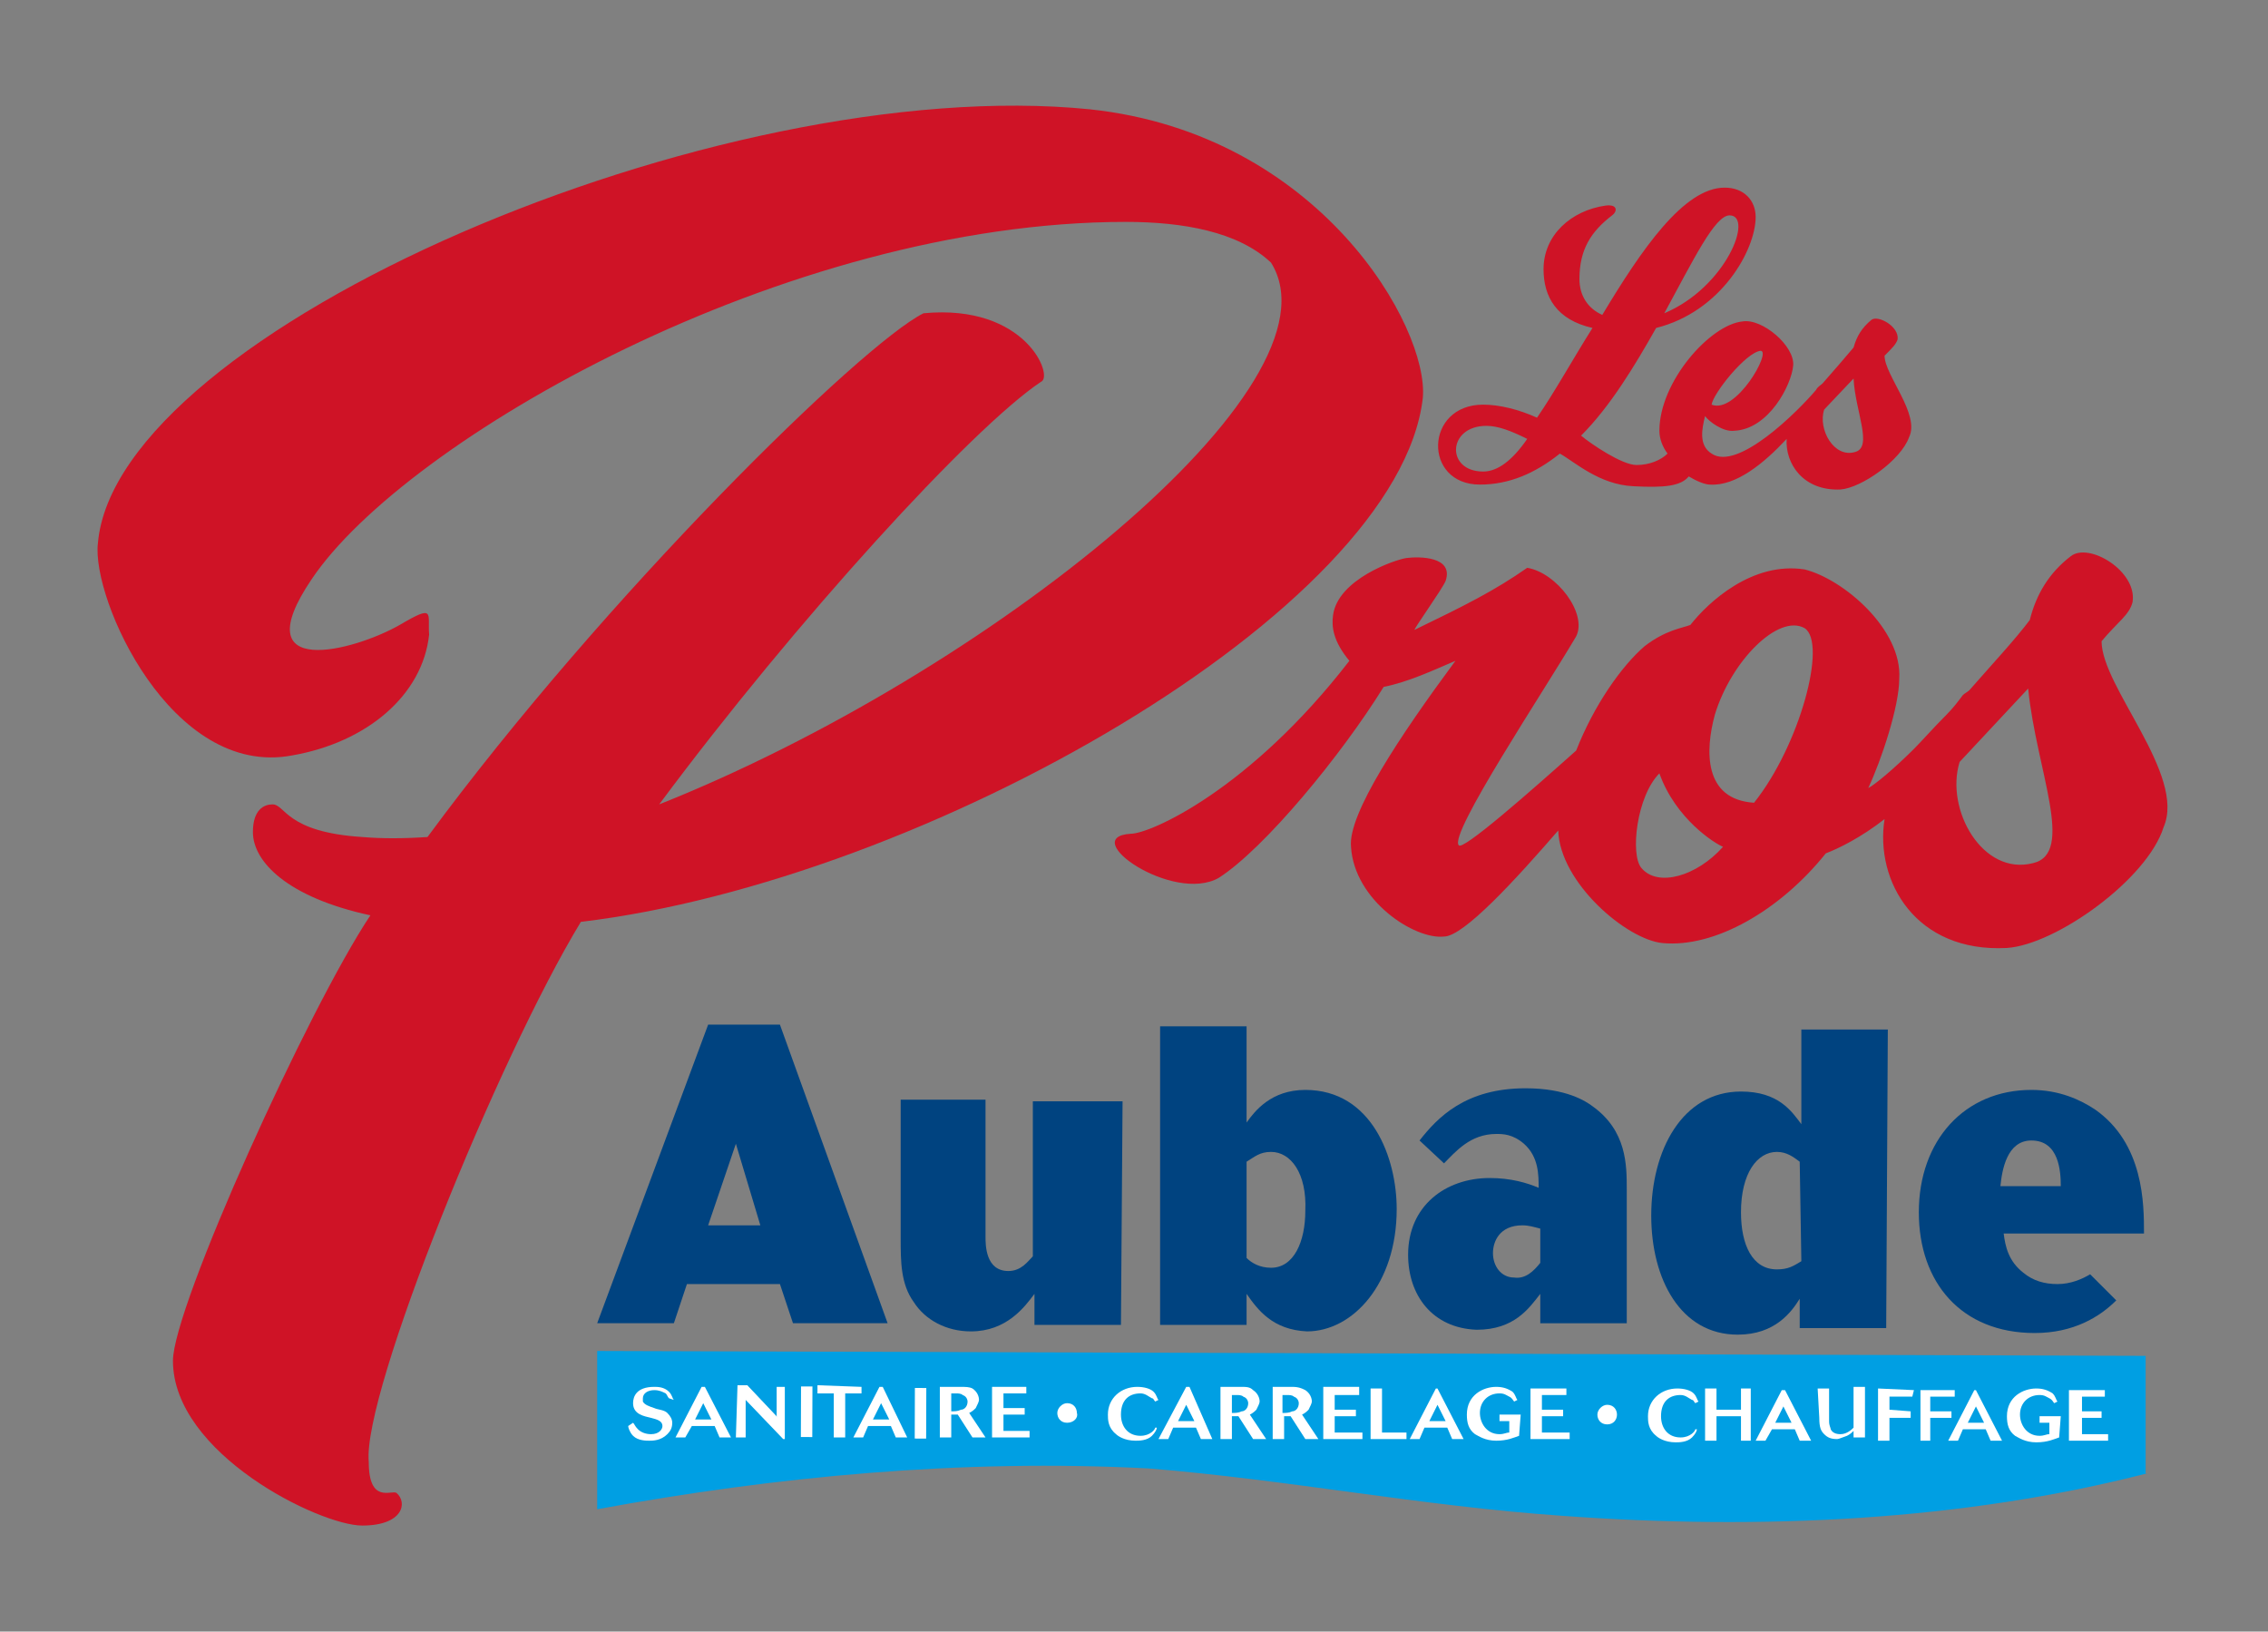 <svg xmlns="http://www.w3.org/2000/svg" xmlns:xlink="http://www.w3.org/1999/xlink" id="pros-aubade" x="0px" y="0px" viewBox="0 0 139 100" style="enable-background:new 0 0 139 100;" xml:space="preserve"><rect x="0" y="0" width="139" height="100" fill="#808080" stroke="none"/><style type="text/css">	.st0{fill:#CF1326;}	.st1{fill:#004380;}	.st2{fill:#009FE3;}	.st3{fill:#FFFFFF;}</style><path class="st0" d="M35.6,56.5c-5.1,8.4-13.4,28.9-13,33.1c0,2.6,1.4,1.7,1.7,1.9c0.7,0.6,0.4,2-2.1,2c-2.6,0-11.6-4.4-11.6-10.1  c0-3.3,8.3-21.6,12.1-27.3c-5.1-1.1-7.2-3.3-7.2-5.1c0-1.4,0.7-1.7,1.2-1.7c0.8,0,0.8,1.7,5.5,2c1.2,0.1,2.5,0.1,4,0  c10.9-14.8,26.6-30.2,30.4-32.1c6.3-0.6,8,3.9,7.2,4.2c-4.2,2.8-15,14.6-23.4,25.9c20.1-8,42.2-25.7,37.5-33.2  c-2-1.9-5.4-2.5-8.9-2.5c-20.9,0-44.2,13.4-49.9,21.9c-4.2,6.2,2.6,4.4,5.4,2.8c2.2-1.3,1.7-0.7,1.8,0.6c-0.4,3.7-3.8,6.6-8.4,7.4  C10.5,47.7,5.6,36.7,6,33.3C7.1,20.3,44,4.4,66.8,6.7c14.1,1.5,20.8,13.4,20.4,17.7C85.7,37.4,56.6,54,35.6,56.5z"></path><g>	<path class="st0" d="M128.8,39.3c1-1.2,1.7-1.6,1.9-2.4c0.3-1.9-2.7-3.7-3.8-2.8c-1.3,1-2.1,2.3-2.5,3.9c-0.9,1.2-2.3,2.7-3.7,4.3   c-0.1,0.1-0.3,0.2-0.4,0.3c-0.3,0.4-0.6,0.8-1,1.2c-0.8,0.8-1.5,1.6-2,2.1c-1.2,1.2-2.4,2.2-2.8,2.4c0.8-1.7,1.9-5,1.9-6.7   c0.2-3-3.4-6.1-5.8-6.7c-3.2-0.5-5.9,2-7,3.4c-0.5,0.2-1.5,0.3-2.8,1.3c-1.4,1.2-3.1,3.6-4.2,6.4c-2.8,2.5-7,6.2-7.2,5.8   c-0.6-0.7,5.2-9.4,7.2-12.8c0.7-1.4-1.2-3.9-3-4.2c-2,1.4-3.8,2.3-6.9,3.8c-0.1,0,1.7-2.5,1.9-3c0.5-1.5-1.6-1.5-2.4-1.4   c-0.7,0.1-4.2,1.3-4.5,3.5c-0.1,0.7,0,1.6,1,2.8c-6.1,7.9-12.2,10.6-13.4,10.6c-3.3,0.2,2.6,4.3,5.4,2.7c2.8-1.8,7.5-7.5,10.1-11.7   c1.5-0.3,3-1,4.4-1.6c-3.4,4.6-6.6,9.4-6.4,11.4c0.2,3.3,3.9,5.7,5.7,5.5c1.2,0,4.4-3.5,7-6.5c0.1,3.2,4.2,6.7,6.4,6.9   c3.2,0.3,7.2-2,10-5.5c0.8-0.3,2.2-1,3.6-2.1c-0.6,3.8,1.9,8.2,7.5,7.9c3-0.2,8.6-4.2,9.6-7.4C134,47.5,128.8,42.1,128.8,39.3z    M100.6,53.2c-0.7-0.8-0.3-4.4,1.1-5.8c1,2.8,3.4,4.3,3.9,4.5C104,53.7,101.6,54.4,100.6,53.2z M107.5,49.2c-3.1-0.2-3-3.2-2.4-5.4   c1-3.3,3.9-6.2,5.5-5.3C112,39.4,110.3,45.7,107.5,49.2z M124.6,52.9c-3.1,0.8-5.4-3.3-4.5-6.2l4.2-4.5   C124.8,47.2,127.2,52.3,124.6,52.9z"></path></g><g>	<path class="st0" d="M115.5,21.8c0.5-0.5,0.7-0.7,0.8-1c0.1-0.8-1.2-1.5-1.6-1.2c-0.6,0.5-0.9,1-1.1,1.7c-0.5,0.6-1.2,1.4-1.9,2.2   c-0.1,0.1-0.3,0.2-0.4,0.4c-1.1,1.3-4.8,5-6.4,3.9c-0.8-0.5-0.6-1.5-0.4-2.3c0.2,0.3,1.1,1,1.8,0.9c2.1-0.1,3.5-2.8,3.6-4   c0.1-1.2-1.9-2.9-3.1-2.7c-2,0.2-5.1,3.7-5.1,6.7c0,0.5,0.2,1,0.5,1.4c-0.4,0.4-1.1,0.7-1.9,0.7c-0.9,0-2.8-1.3-3.4-1.8   c1.8-1.8,3.3-4.3,4.6-6.6c4-1,6.1-4.8,6.1-6.8c0-1-0.7-1.8-1.9-1.8c-2.5,0-5.1,3.8-7.5,7.8c-0.9-0.4-1.4-1.2-1.4-2.2   c0-1.8,0.7-2.9,2-3.9c0.3-0.2,0.4-0.7-0.4-0.6c-2.1,0.3-3.8,1.8-3.8,3.9c0,1.7,0.8,3.1,3,3.6c-1.2,1.9-2.3,3.9-3.4,5.5   c-1.1-0.5-2.3-0.8-3.3-0.8c-3.6,0-3.7,4.9-0.2,4.9c1.8,0,3.4-0.7,4.9-1.9c0.9,0.5,2.4,1.9,4.5,2c1.9,0.1,2.9,0,3.4-0.6   c0.5,0.3,1,0.5,1.3,0.5c1.6,0.1,3.3-1.3,4.7-2.8c-0.1,1.5,1,3.2,3.3,3.1c1.3-0.1,3.7-1.8,4.2-3.2C117.7,25.4,115.5,23,115.5,21.8z    M107.9,21.5c0.7,0-1.5,3.9-3,3.3C105,24.1,107,21.6,107.9,21.5z M106,13.2c1.5,0-0.2,4.4-4,6C103.8,15.9,105.1,13.2,106,13.2z    M90.9,28.9c-2.3,0-2.2-2.8,0.2-2.8c0.7,0,1.5,0.3,2.5,0.8C92.7,28.2,91.8,28.9,90.9,28.9z M113.7,27.7c-1.3,0.4-2.3-1.4-1.9-2.6   l1.8-1.9C113.7,25.2,114.8,27.4,113.7,27.7z"></path></g><path class="st1" d="M36.6,81.1l4.7,0l0.8-2.4l5.7,0l0.8,2.4l5.8,0l-6.6-18.3l-4.4,0L36.6,81.1z M46.6,75.1h-3.2l1.7-5L46.6,75.1z"></path><g>	<path class="st1" d="M68.8,67.4l-0.1,13.8l-5.3,0v-1.9c-0.6,0.8-1.7,2.3-3.9,2.3c-1.5,0-2.8-0.7-3.5-1.8c-0.8-1.1-0.8-2.5-0.8-3.9   l0-8.5l5.2,0l0,8.4c0,0.5,0,2.1,1.4,2.1c0.8,0,1.2-0.6,1.5-0.9l0-9.5H68.8z"></path>	<path class="st1" d="M71.1,81.2l5.3,0v-1.9c0.7,1,1.6,2.2,3.7,2.3c2.8,0,5.5-2.9,5.5-7.5c0-3.1-1.5-7.3-5.6-7.3   c-2.1,0-3.1,1.3-3.6,2l0-5.9l-5.3,0L71.1,81.2z M76.4,71.2c0.5-0.3,0.8-0.6,1.5-0.6c1.2,0,2.2,1.3,2.1,3.6c0,1.9-0.7,3.5-2.1,3.5   c-0.7,0-1.2-0.3-1.5-0.6V71.2z"></path>	<path class="st1" d="M99.7,72.9c0-1.5,0-3.6-2.1-5.1c-0.4-0.3-1.6-1.1-4.1-1.1c-3.7,0-5.4,1.8-6.5,3.2l1.5,1.4   c0.7-0.7,1.6-1.8,3.2-1.8c0.4,0,1,0,1.7,0.6c0.9,0.8,0.9,1.9,0.9,2.7c-0.7-0.3-1.7-0.6-3-0.6c-2.7,0-5,1.7-5,4.7   c0,2.5,1.5,4.5,4.2,4.6c2.3,0,3.2-1.3,3.9-2.2v1.8l5.3,0L99.7,72.9L99.7,72.9z M94.4,77.4c-0.4,0.5-0.9,1-1.6,0.9   c-0.8,0-1.3-0.7-1.3-1.5c0-0.7,0.4-1.7,1.8-1.7c0.4,0,0.7,0.1,1.1,0.2V77.4z"></path>	<path class="st1" d="M110.4,68.9c-0.6-0.8-1.4-2-3.7-2c-3.6,0-5.5,3.6-5.5,7.6c0,3.9,1.8,7.3,5.3,7.3c2.3,0,3.3-1.4,3.8-2.2v1.8   l5.3,0l0.1-18.3l-5.3,0V68.9z M110.4,77.3c-0.5,0.3-0.8,0.5-1.5,0.5c-1.5,0-2.2-1.5-2.2-3.5c0-2.4,1-3.7,2.2-3.7   c0.6,0,1,0.3,1.4,0.6L110.4,77.3z"></path>	<path class="st1" d="M128.1,78.1c-0.5,0.3-1.2,0.6-2,0.6s-1.5-0.2-2.1-0.7c-0.9-0.7-1.1-1.6-1.2-2.4l8.6,0c0-1.8,0-5.5-3-7.6   c-0.9-0.6-2.2-1.2-3.9-1.2c-4.1,0-6.9,3.1-6.9,7.5c0,4.3,2.6,7.4,7.1,7.4c2.4,0,4-1,5-2 M122.6,72.7c0.1-1,0.4-2.8,1.9-2.8   c1.7,0,1.8,1.9,1.8,2.8H122.6z"></path></g><g>	<path class="st2" d="M131.6,90.3c-11.3,2.9-23.6,3.5-35.9,2.6C87.1,92.3,79,90.7,70.4,90c-11.5-0.6-22.9,0.5-33.8,2.5l0-9.7   l94.9,0.3V90.3z"></path>	<path class="st3" d="M38.8,87.2c0.1,0.1,0.1,0.2,0.3,0.4c0.2,0.2,0.5,0.3,0.8,0.3c0.5,0,0.7-0.3,0.7-0.5c0-0.3-0.3-0.4-0.7-0.5   c-0.4-0.1-1.1-0.2-1.1-0.9c0-0.4,0.2-1,1.3-1c0.2,0,0.6,0,0.9,0.3c0.2,0.2,0.2,0.4,0.3,0.5L41,85.7c-0.1-0.1-0.1-0.2-0.2-0.3   c-0.2-0.1-0.4-0.2-0.7-0.2c-0.4,0-0.7,0.2-0.7,0.5c0,0,0,0.1,0,0.2c0.1,0.2,0.4,0.3,0.7,0.4c0.2,0.1,0.6,0.1,0.8,0.3   c0.2,0.2,0.3,0.4,0.3,0.6c0,0.3-0.1,0.5-0.3,0.7c-0.4,0.4-0.9,0.4-1.1,0.4c-0.2,0-0.7,0-1-0.3c-0.2-0.2-0.3-0.5-0.3-0.6L38.8,87.2z   "></path></g><path class="st3" d="M41.4,88.1H42l0.4-0.7h1.4l0.3,0.7h0.7l-1.6-3.1h-0.2L41.4,88.1z M43.6,87h-1l0.5-1L43.6,87z"></path><g>	<path class="st3" d="M45.2,84.9h0.6l1.7,1.8c0.1,0.1,0.1,0.1,0.1,0.2v-1.9h0.5v3.2H48l-2.3-2.4v2.3h-0.6L45.2,84.9z"></path></g><rect x="47.9" y="86.2" transform="matrix(3.251830e-03 -1 1 3.251830e-03 -37.273 135.694)" class="st3" width="3.1" height="0.7"></rect><polygon class="st3" points="50.1,84.9 52.8,85 52.8,85.4 51.8,85.4 51.8,88.1 51.1,88.1 51.1,85.4 50.1,85.4 "></polygon><path class="st3" d="M52.3,88.1h0.6l0.3-0.7h1.4l0.3,0.7h0.7L54.1,85h-0.2L52.3,88.1z M54.5,87h-1l0.5-1L54.5,87z"></path><rect x="54.8" y="86.2" transform="matrix(3.251830e-03 -1 1 3.251830e-03 -30.317 142.688)" class="st3" width="3.1" height="0.7"></rect><g>	<path class="st3" d="M57.6,88.1h0.7v-1.4c0.2,0,0.2,0,0.4,0l0.9,1.4h0.8l-1-1.5c0.2-0.1,0.3-0.2,0.4-0.3c0.1-0.2,0.2-0.4,0.2-0.5   c0-0.2-0.1-0.5-0.4-0.7C59.4,85,59.2,85,58.8,85h-1.2L57.6,88.1z M58.3,85.4c0.1,0,0.2,0,0.3,0c0.1,0,0.3,0,0.4,0.1   c0.3,0.1,0.3,0.4,0.3,0.4c0,0.3-0.2,0.5-0.4,0.5c-0.2,0.1-0.4,0.1-0.6,0.1L58.3,85.4z"></path></g><polygon class="st3" points="60.8,85 62.9,85 62.9,85.4 61.5,85.4 61.5,86.3 62.8,86.3 62.8,86.7 61.5,86.7 61.5,87.7 63.1,87.7   63.1,88.1 60.8,88.1 "></polygon><g>	<path class="st3" d="M65.4,87.2c-0.4,0-0.6-0.3-0.6-0.6c0-0.3,0.3-0.6,0.6-0.6c0.4,0,0.6,0.3,0.6,0.6   C66.1,86.9,65.8,87.2,65.4,87.2"></path>	<path class="st3" d="M70.9,87.5c0,0.1-0.1,0.3-0.3,0.5c-0.3,0.3-0.8,0.3-1,0.3c-0.7,0-1.1-0.3-1.2-0.4c-0.5-0.4-0.5-0.9-0.5-1.2   c0-1,0.8-1.7,1.8-1.7c0.4,0,0.8,0.1,1,0.3c0.2,0.2,0.2,0.4,0.3,0.5l-0.2,0.1c-0.1-0.1-0.1-0.2-0.2-0.2c-0.2-0.1-0.4-0.3-0.7-0.3   c-0.7,0-1.2,0.4-1.2,1.3c0,0.7,0.4,1.3,1.2,1.3c0.6,0,0.9-0.4,0.9-0.5L70.9,87.5z"></path></g><path class="st3" d="M71,88.2h0.6l0.3-0.7h1.4l0.3,0.7h0.7L72.9,85h-0.2L71,88.2z M73.2,87.1h-1l0.5-1L73.2,87.1z"></path><g>	<path class="st3" d="M74.8,88.2h0.7v-1.4c0.2,0,0.2,0,0.4,0l0.9,1.4h0.8l-1-1.5c0.2-0.1,0.3-0.2,0.4-0.3c0.1-0.2,0.2-0.4,0.2-0.5   c0-0.2-0.1-0.5-0.4-0.7C76.6,85,76.4,85,76,85h-1.2L74.8,88.2z M75.5,85.5c0.1,0,0.2,0,0.3,0c0.1,0,0.3,0,0.4,0.1   c0.3,0.1,0.3,0.4,0.3,0.4c0,0.3-0.2,0.5-0.4,0.5c-0.2,0.1-0.4,0.1-0.6,0.1L75.5,85.5z"></path>	<path class="st3" d="M78,88.2h0.7v-1.4c0.2,0,0.2,0,0.4,0l0.9,1.4h0.8l-1-1.5c0.2-0.1,0.3-0.2,0.4-0.3c0.1-0.2,0.2-0.4,0.2-0.5   c0-0.2-0.1-0.5-0.4-0.7c-0.2-0.1-0.4-0.2-0.8-0.2h-1.2L78,88.2z M78.6,85.5c0.1,0,0.2,0,0.3,0c0.1,0,0.3,0,0.4,0.1   c0.3,0.1,0.3,0.4,0.3,0.4c0,0.3-0.2,0.5-0.4,0.5c-0.2,0.1-0.4,0.1-0.6,0.1L78.6,85.5z"></path></g><polygon class="st3" points="81.1,85 83.3,85 83.3,85.5 81.8,85.5 81.8,86.4 83.1,86.4 83.1,86.8 81.8,86.8 81.8,87.8 83.5,87.8   83.5,88.2 81.1,88.2 "></polygon><polygon class="st3" points="84,85.1 84.7,85.1 84.7,87.8 86.2,87.8 86.2,88.2 84,88.2 "></polygon><path class="st3" d="M86.4,88.2H87l0.3-0.7h1.4l0.3,0.7h0.7l-1.6-3.1H88L86.4,88.2z M88.6,87.1h-1l0.5-1L88.6,87.1z"></path><g>	<path class="st3" d="M93.1,88c-0.3,0.1-0.7,0.3-1.4,0.3c-0.7,0-1.1-0.3-1.3-0.4c-0.4-0.3-0.5-0.7-0.5-1.2c0-1.2,1-1.7,1.8-1.7   c0.4,0,0.7,0.1,1,0.3c0.2,0.2,0.2,0.4,0.3,0.5l-0.2,0.1c-0.1-0.1-0.1-0.2-0.3-0.3c-0.2-0.1-0.3-0.2-0.6-0.2c-0.7,0-1.2,0.5-1.2,1.2   c0,0.6,0.4,1.3,1.2,1.3c0.3,0,0.4-0.1,0.6-0.1v-0.7h-0.6v-0.4h1.3L93.1,88z"></path></g><polygon class="st3" points="93.8,85.1 96,85.1 96,85.5 94.5,85.5 94.5,86.4 95.8,86.4 95.8,86.8 94.5,86.8 94.5,87.8 96.2,87.8   96.2,88.2 93.8,88.2 "></polygon><g>	<path class="st3" d="M98.5,87.3c-0.4,0-0.6-0.3-0.6-0.6c0-0.3,0.3-0.6,0.6-0.6c0.4,0,0.6,0.3,0.6,0.6C99.1,87,98.9,87.3,98.5,87.3"></path>	<path class="st3" d="M104,87.6c0,0.1-0.1,0.3-0.3,0.5c-0.3,0.3-0.8,0.3-1,0.3c-0.7,0-1.1-0.3-1.2-0.4c-0.5-0.4-0.5-0.9-0.5-1.2   c0-1,0.8-1.7,1.8-1.7c0.4,0,0.8,0.1,1,0.3c0.2,0.2,0.2,0.4,0.3,0.5l-0.2,0.1c-0.1-0.1-0.1-0.2-0.2-0.2c-0.2-0.1-0.4-0.3-0.7-0.3   c-0.7,0-1.2,0.4-1.2,1.3c0,0.7,0.4,1.3,1.2,1.3c0.6,0,0.9-0.4,0.9-0.5L104,87.6z"></path></g><polygon class="st3" points="104.5,85.1 105.2,85.1 105.2,86.4 106.7,86.4 106.7,85.1 107.3,85.1 107.3,88.3 106.7,88.3 106.7,86.8   105.2,86.8 105.2,88.3 104.5,88.3 "></polygon><path class="st3" d="M107.6,88.3h0.6l0.4-0.7h1.4l0.3,0.7h0.7l-1.6-3.1h-0.2L107.6,88.3z M109.8,87.2h-1l0.5-1L109.8,87.2z"></path><g>	<path class="st3" d="M111.4,85.1h0.7v2c0,0.3,0.1,0.4,0.1,0.5c0.1,0.2,0.3,0.3,0.6,0.3c0.4,0,0.7-0.3,0.8-0.4v-2.5h0.7v3.1h-0.7   v-0.4c-0.1,0.1-0.2,0.2-0.4,0.3c-0.3,0.1-0.5,0.2-0.6,0.2c-0.4,0-0.6-0.1-0.8-0.3c-0.2-0.2-0.3-0.4-0.3-1L111.4,85.1z"></path></g><polygon class="st3" points="115.1,85.1 117.3,85.2 117.2,85.6 115.8,85.6 115.8,86.4 117.1,86.5 117.1,86.9 115.8,86.9 115.8,88.3   115.1,88.3 "></polygon><polygon class="st3" points="117.7,85.2 119.8,85.2 119.8,85.6 118.3,85.6 118.3,86.5 119.6,86.5 119.6,86.9 118.3,86.9 118.3,88.3   117.7,88.3 "></polygon><path class="st3" d="M119.4,88.3h0.6l0.3-0.7h1.4l0.3,0.7h0.7l-1.6-3.1H121L119.4,88.3z M121.6,87.2h-1l0.5-1L121.6,87.2z"></path><g>	<path class="st3" d="M126.2,88.1c-0.3,0.1-0.7,0.3-1.4,0.3c-0.7,0-1.1-0.3-1.3-0.4c-0.4-0.3-0.5-0.7-0.5-1.2c0-1.2,1-1.7,1.8-1.7   c0.4,0,0.7,0.1,1,0.3c0.2,0.2,0.2,0.4,0.3,0.5l-0.2,0.1c-0.1-0.1-0.1-0.2-0.3-0.3c-0.2-0.1-0.3-0.2-0.6-0.2c-0.7,0-1.2,0.5-1.2,1.2   c0,0.6,0.4,1.3,1.2,1.3c0.3,0,0.4-0.1,0.6-0.1v-0.7h-0.6v-0.4h1.3L126.2,88.1z"></path></g><polygon class="st3" points="126.8,85.2 129,85.2 129,85.6 127.6,85.6 127.6,86.5 128.8,86.5 128.8,86.9 127.6,86.9 127.6,87.9   129.2,87.9 129.2,88.3 126.8,88.3 "></polygon></svg>